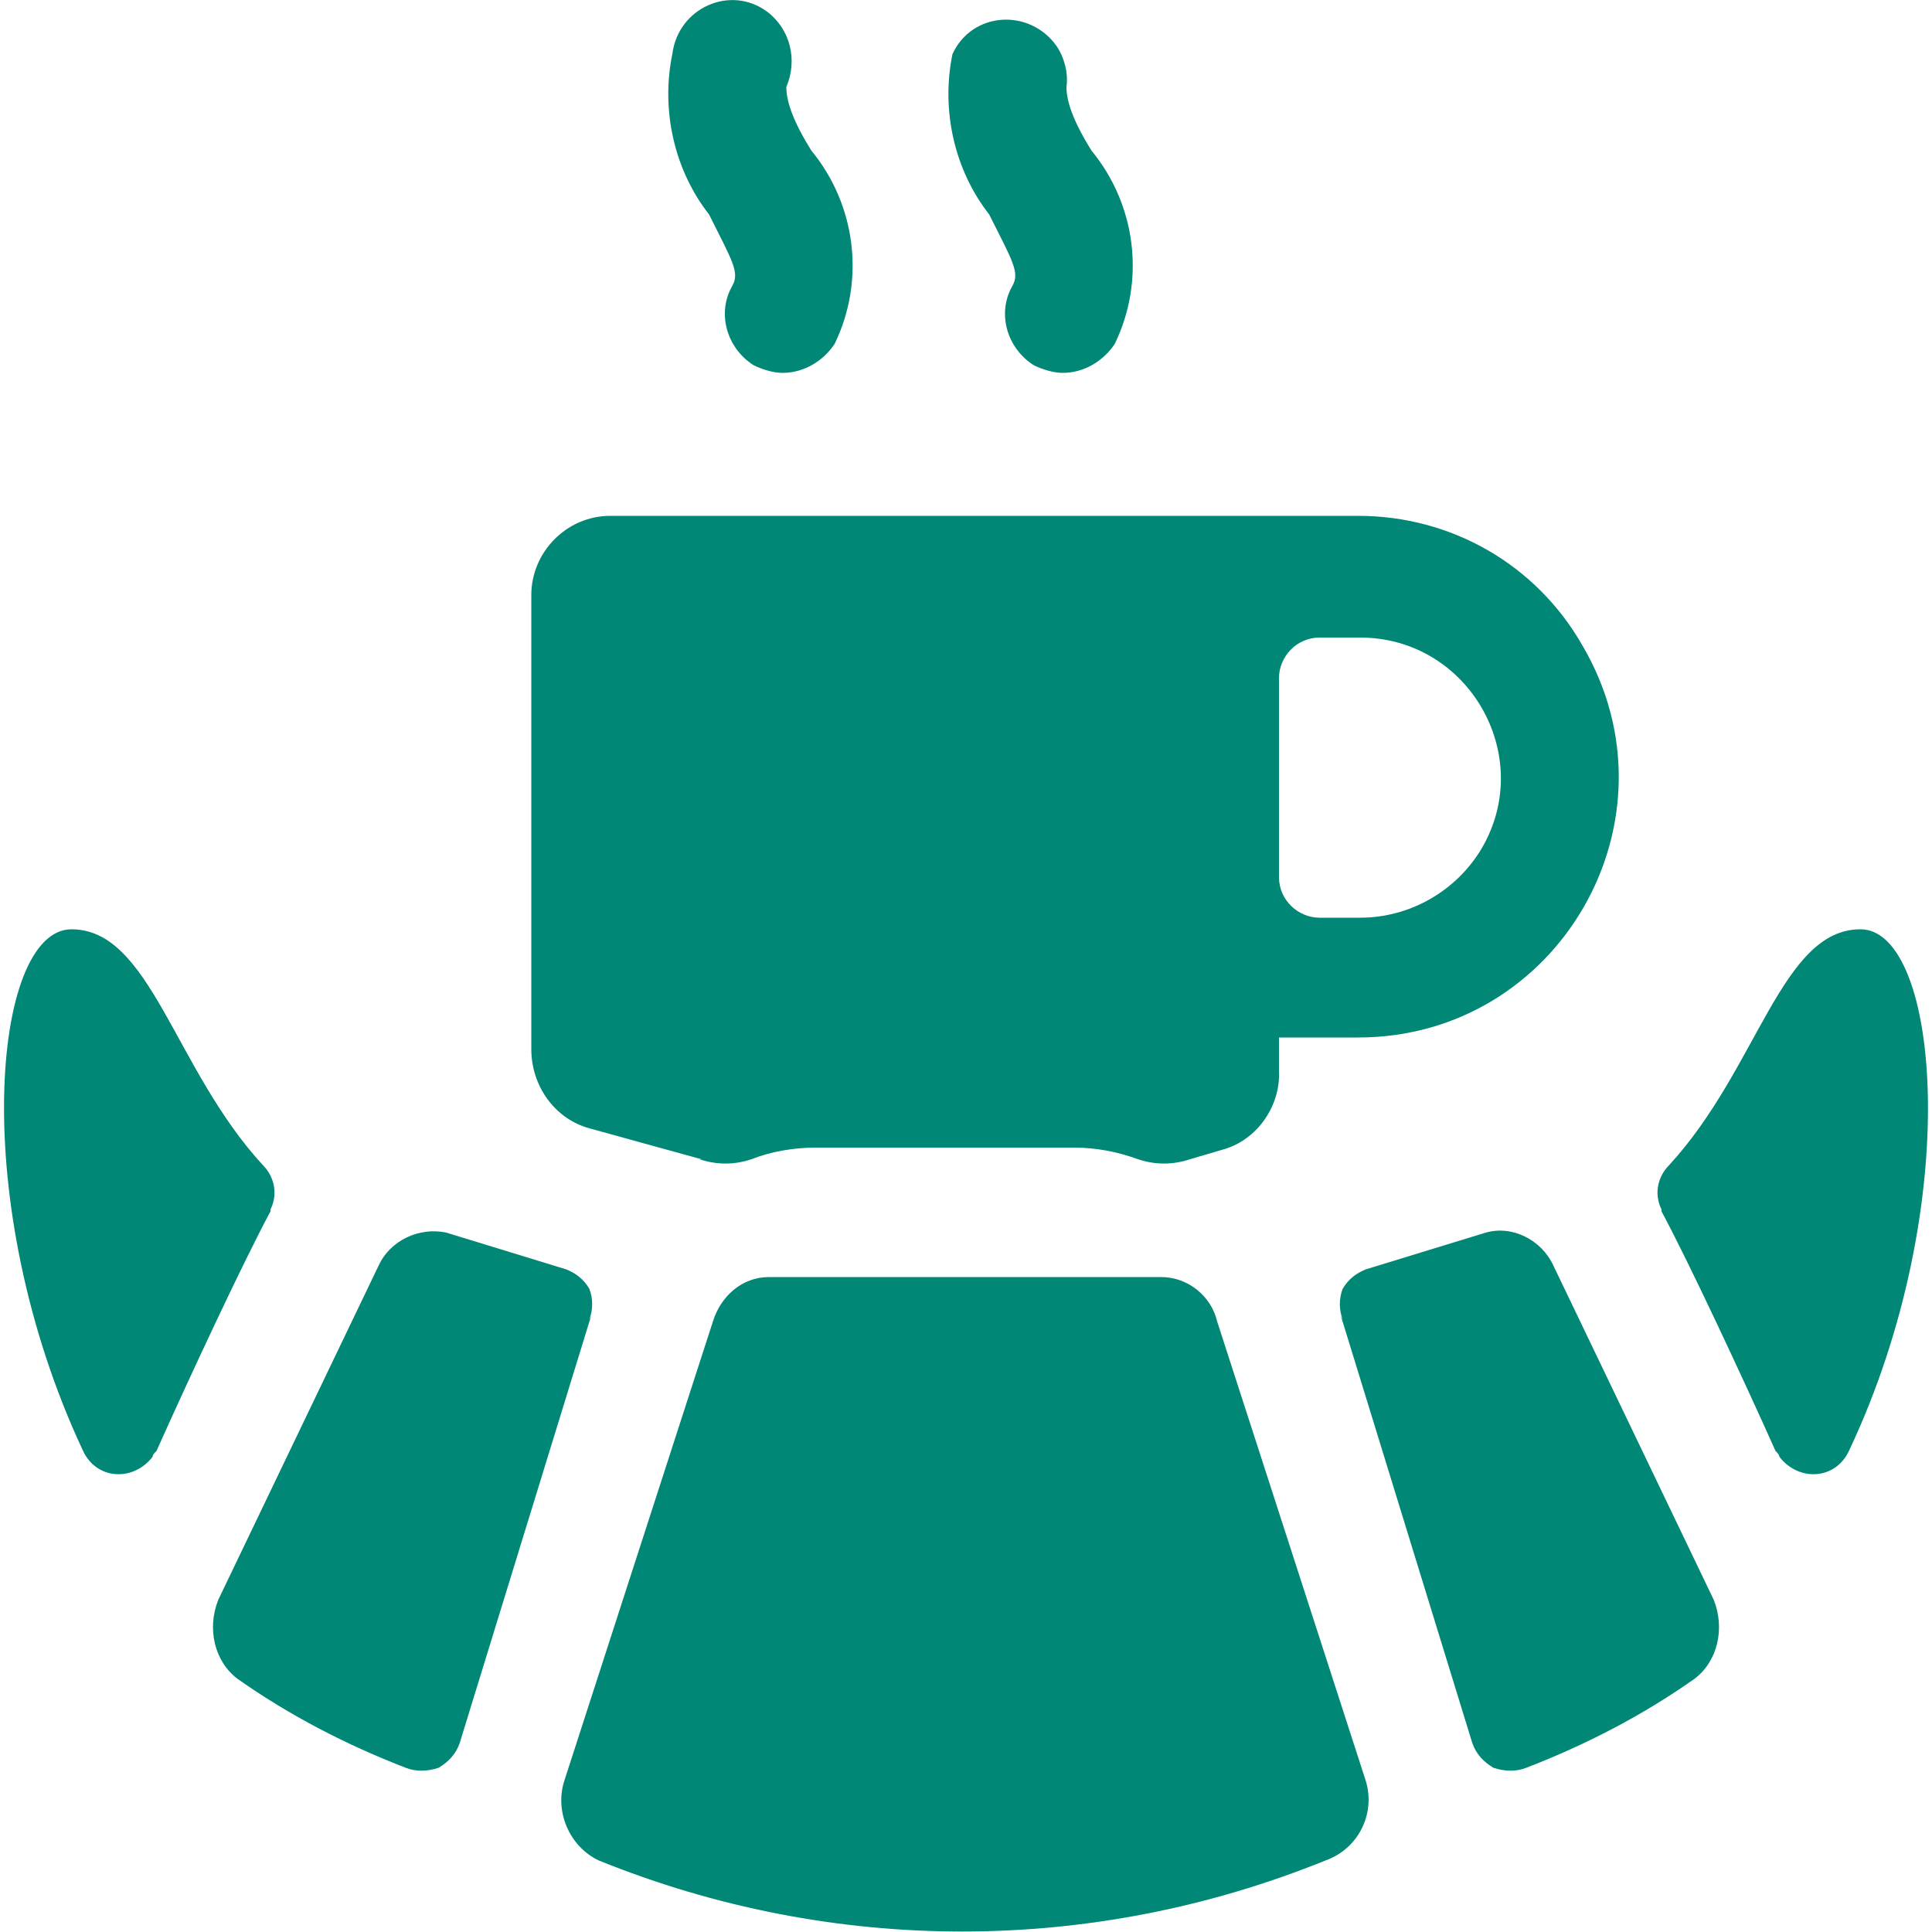 <?xml version="1.0" encoding="UTF-8"?>
<svg xmlns="http://www.w3.org/2000/svg" version="1.1" viewBox="0 0 100 100">
  <defs>
    <style>
      .cls-1 {
        fill: #008776;
      }
    </style>
  </defs>
  <!-- Generator: Adobe Illustrator 28.7.1, SVG Export Plug-In . SVG Version: 1.2.0 Build 142)  -->
  <g>
    <g id="Livello_1">
      <g>
        <g>
          <path class="cls-1" d="M40.5,19.3c-.5,0-1.1-.2-1.5-.4-1.4-.9-1.9-2.7-1.1-4.1.4-.7,0-1.3-1.2-3.7-1.8-2.3-2.5-5.4-1.9-8.3.3-2.4,3-3.6,4.9-2.2,1.2.9,1.6,2.5,1,3.9,0,.7.3,1.7,1.3,3.3,2.3,2.8,2.8,6.7,1.2,10-.6.9-1.6,1.5-2.7,1.5Z"/>
          <path class="cls-1" d="M55,19.3c-.5,0-1.1-.2-1.5-.4-1.4-.9-1.9-2.7-1.1-4.1.4-.7,0-1.3-1.2-3.7-1.8-2.3-2.5-5.4-1.9-8.3,1-2.2,4-2.4,5.4-.4.4.6.6,1.4.5,2.1,0,.7.3,1.7,1.3,3.3,2.3,2.8,2.8,6.7,1.2,10-.6.9-1.6,1.5-2.7,1.5Z"/>
        </g>
        <path class="cls-1" d="M14,62.6c.4-.8.2-1.7-.4-2.3-4.6-5-5.8-12.2-9.9-12.2s-5.4,14.2.6,27c.7,1.5,2.6,1.6,3.6.3,0-.1.1-.2.2-.3,1.7-3.8,4.5-9.8,5.9-12.4Z"/>
        <path class="cls-1" d="M30.5,68.3c.2-.5.2-1.1,0-1.6-.3-.5-.7-.8-1.2-1l-6.2-1.9c-1.4-.3-2.9.4-3.5,1.7l-8.3,17.3c-.6,1.5-.2,3.2,1,4.1,2.7,1.9,5.6,3.4,8.7,4.6.5.2,1.1.2,1.7,0,.5-.3.9-.7,1.1-1.3l6.8-22.1Z"/>
        <path class="cls-1" d="M86,62.6c-.4-.8-.2-1.7.4-2.3,4.6-5,5.8-12.2,9.9-12.2s5.4,14.3-.6,27c-.7,1.5-2.6,1.6-3.6.3,0-.1-.1-.2-.2-.3-1.7-3.8-4.5-9.8-5.9-12.4Z"/>
        <path class="cls-1" d="M69.5,68.3c-.2-.5-.2-1.1,0-1.6.3-.5.7-.8,1.2-1l6.2-1.9c1.4-.4,2.9.4,3.5,1.7l8.3,17.3c.6,1.5.2,3.2-1,4.1-2.7,1.9-5.6,3.4-8.7,4.6-.5.2-1.1.2-1.7,0-.5-.3-.9-.7-1.1-1.3l-6.8-22.1Z"/>
        <path class="cls-1" d="M70.7,92.2l-7.7-23.8c-.3-1.3-1.5-2.3-2.9-2.3h-20.3c-1.4,0-2.5,1-2.9,2.3l-7.7,23.8c-.5,1.6.3,3.4,1.8,4.1,12.1,4.9,25.5,4.9,37.6,0,1.7-.6,2.6-2.4,2.1-4.1Z"/>
        <path class="cls-1" d="M36.2,60c.9.3,1.8.3,2.7,0,1-.4,2.2-.6,3.3-.6h13.4c1.1,0,2.2.2,3.3.6.9.3,1.8.3,2.7,0l1.7-.5c1.8-.5,3-2.3,2.9-4.1v-1.7h4.1c10.4,0,16.9-11.3,11.6-20.3-2.4-4.2-6.8-6.7-11.6-6.7H31.6c-2.3,0-4.1,1.9-4.1,4.1v23.5c0,1.9,1.2,3.6,3,4.1l5.8,1.6ZM66.2,35.1c0-1.1.9-2.1,2.1-2.1h2.1c5.6,0,9.1,6.1,6.3,10.9-1.3,2.2-3.7,3.6-6.3,3.6h-2.1c-1.1,0-2.1-.9-2.1-2.1v-10.4Z"/>
      </g>
    </g>
  </g>
</svg>